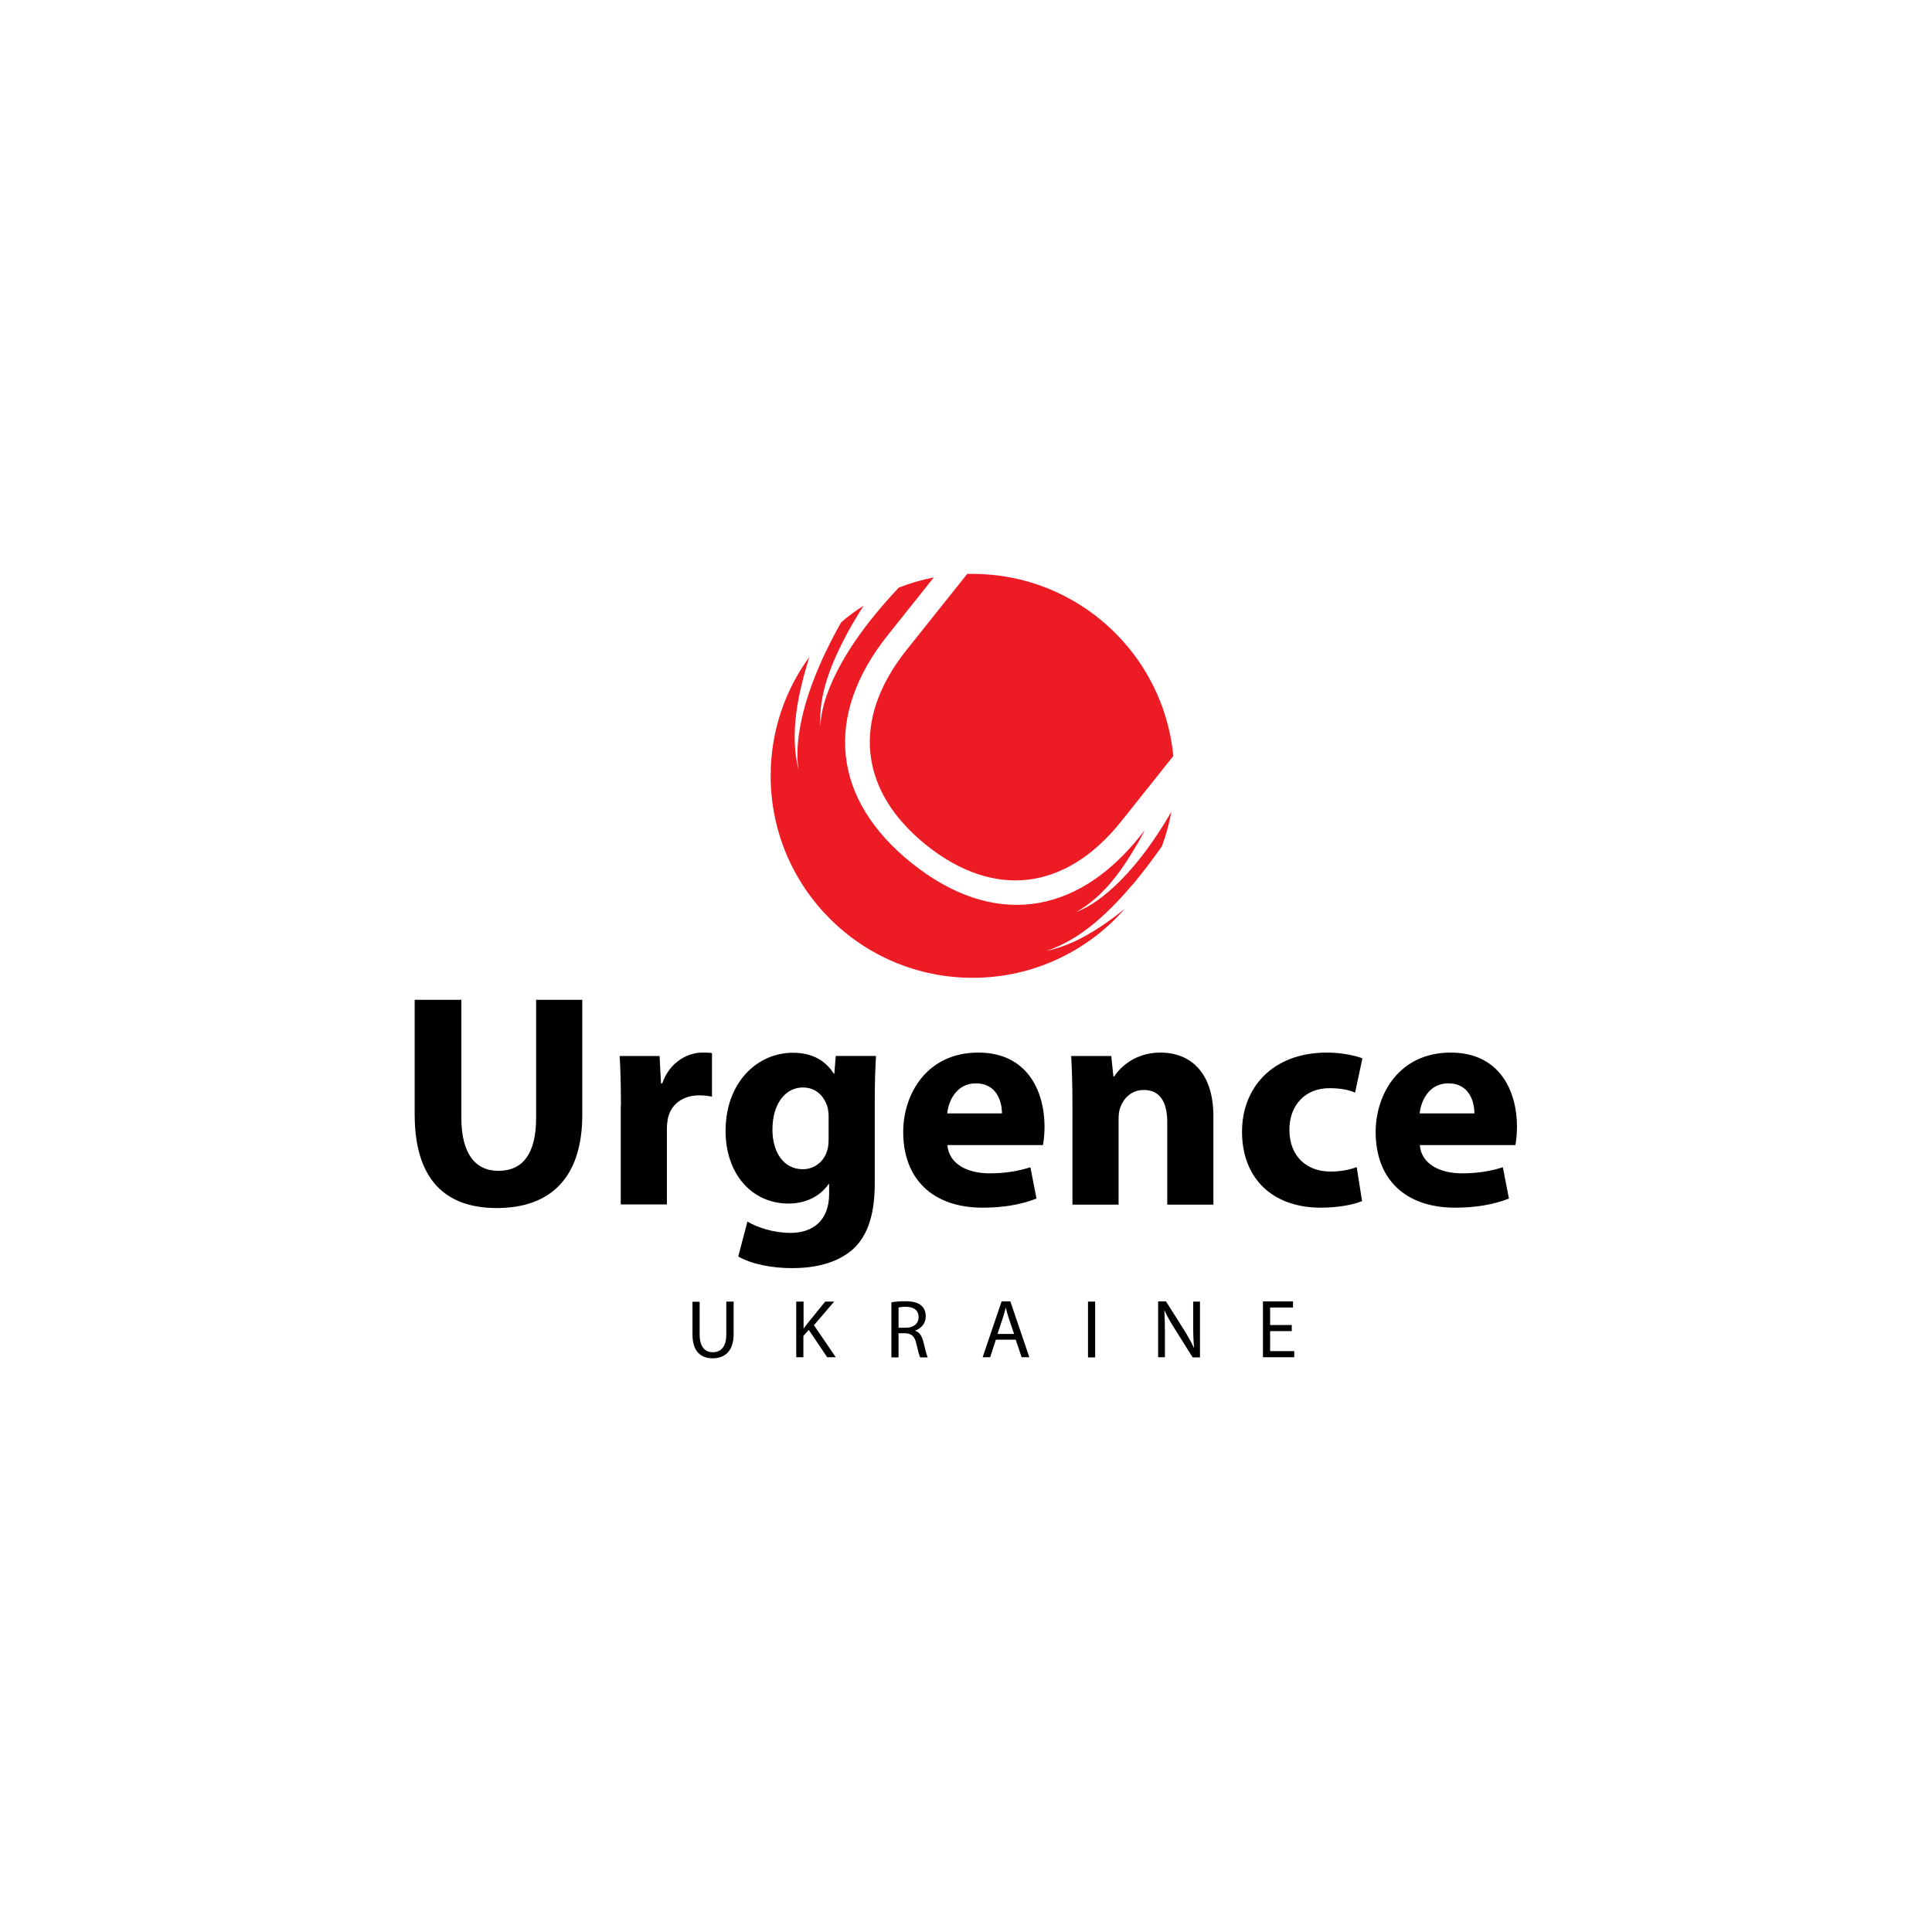 <?xml version="1.0" encoding="UTF-8"?>
<svg xmlns="http://www.w3.org/2000/svg" xmlns:xlink="http://www.w3.org/1999/xlink" version="1.1" id="Layer_1" x="0px" y="0px" viewBox="0 0 1080 1080" style="enable-background:new 0 0 1080 1080;" xml:space="preserve">
<style type="text/css">
	.st0{fill:#ED1C24;}
</style>
<g>
	<g>
		<g>
			<path d="M257.9,558.9v65.9c0,19.7,7.5,29.7,20.7,29.7c13.6,0,21.1-9.5,21.1-29.7v-65.9h25.8v64.2c0,35.3-17.8,52.2-47.8,52.2     c-28.9,0-45.9-16-45.9-52.5v-63.9H257.9z"></path>
		</g>
		<g>
			<path d="M347.1,617.7c0-12.2-0.3-20.2-0.7-27.4h22.3l0.8,15.3h0.7c4.2-12.1,14.4-17.2,22.4-17.2c2.4,0,3.6,0,5.4,0.3v24.3     c-1.9-0.3-4.1-0.7-7-0.7c-9.5,0-16,5.1-17.7,13.1c-0.3,1.7-0.5,3.7-0.5,5.8v42.1h-25.8V617.7z"></path>
		</g>
		<g>
			<path d="M489.7,590.3c-0.3,5.3-0.7,12.2-0.7,24.6v46.4c0,16-3.2,29.1-12.6,37.4c-9.2,7.8-21.6,10.2-33.8,10.2     c-10.9,0-22.4-2.2-29.9-6.5l5.1-19.5c5.3,3.1,14.4,6.3,24.1,6.3c12.2,0,21.6-6.6,21.6-21.9v-5.4h-0.3c-4.9,7-12.9,10.9-22.4,10.9     c-20.6,0-35.2-16.7-35.2-40.6c0-26.7,17.3-43.7,37.7-43.7c11.4,0,18.5,4.9,22.8,11.7h0.3l0.8-9.9H489.7z M463.2,624.1     c0-1.7-0.2-3.4-0.5-4.8c-1.9-6.8-6.8-11.4-13.9-11.4c-9.3,0-17,8.5-17,23.6c0,12.4,6.1,22.1,17,22.1c6.6,0,11.9-4.4,13.6-10.5     c0.7-1.9,0.8-4.6,0.8-6.8V624.1z"></path>
		</g>
		<g>
			<path d="M529.6,640.1c0.8,10.7,11.4,15.8,23.5,15.8c8.8,0,16-1.2,22.9-3.4l3.4,17.5c-8.5,3.4-18.9,5.1-30.1,5.1     c-28.2,0-44.4-16.3-44.4-42.3c0-21.1,13.1-44.4,42-44.4c26.9,0,37,20.9,37,41.5c0,4.4-0.5,8.3-0.9,10.2H529.6z M560.1,622.4     c0-6.3-2.7-16.8-14.6-16.8c-10.9,0-15.3,9.9-16,16.8H560.1z"></path>
		</g>
		<g>
			<path d="M599.5,616.8c0-10.4-0.3-19.2-0.7-26.5h22.4l1.2,11.4h0.5c3.4-5.3,11.9-13.3,25.7-13.3c17,0,29.7,11.2,29.7,35.7v49.3     h-25.8v-46.1c0-10.7-3.7-18-13.1-18c-7.1,0-11.4,4.9-13.1,9.7c-0.7,1.5-1,4.1-1,6.5v47.9h-25.8V616.8z"></path>
		</g>
		<g>
			<path d="M761.4,671.4c-4.6,2-13.3,3.7-23.1,3.7c-26.9,0-44-16.3-44-42.5c0-24.3,16.7-44.2,47.6-44.2c6.8,0,14.3,1.2,19.7,3.2     l-4.1,19.2c-3.1-1.4-7.6-2.5-14.4-2.5c-13.6,0-22.4,9.7-22.3,23.3c0,15.3,10.2,23.3,22.8,23.3c6.1,0,10.9-1,14.8-2.5L761.4,671.4     z"></path>
		</g>
		<g>
			<path d="M793.7,640.1c0.8,10.7,11.4,15.8,23.5,15.8c8.8,0,16-1.2,22.9-3.4l3.4,17.5c-8.5,3.4-18.9,5.1-30.1,5.1     c-28.2,0-44.4-16.3-44.4-42.3c0-21.1,13.1-44.4,42-44.4c26.9,0,37,20.9,37,41.5c0,4.4-0.5,8.3-0.9,10.2H793.7z M824.2,622.4     c0-6.3-2.7-16.8-14.6-16.8c-10.9,0-15.3,9.9-16,16.8H824.2z"></path>
		</g>
	</g>
	<g>
		<path d="M391.1,727.6V746c0,7,3.1,9.9,7.3,9.9c4.6,0,7.6-3,7.6-9.9v-18.4h4.1v18.2c0,9.6-5,13.5-11.8,13.5    c-6.4,0-11.2-3.7-11.2-13.3v-18.3H391.1z"></path>
		<path d="M445.2,727.6h4v15h0.1c0.8-1.2,1.7-2.3,2.5-3.3l9.5-11.7h5L455,740.8l12.2,17.9h-4.8l-10.3-15.3l-3,3.4v11.9h-4V727.6z"></path>
		<path d="M498.4,728c2-0.4,4.9-0.6,7.7-0.6c4.3,0,7.1,0.8,9,2.5c1.6,1.4,2.4,3.5,2.4,5.9c0,4.1-2.6,6.8-5.9,8v0.1    c2.4,0.8,3.8,3,4.6,6.3c1,4.3,1.8,7.3,2.4,8.6h-4.2c-0.5-0.9-1.2-3.6-2.1-7.4c-0.9-4.3-2.6-5.9-6.2-6.1h-3.8v13.5h-4V728z     M502.4,742.2h4.1c4.3,0,7-2.4,7-5.9c0-4-2.9-5.8-7.2-5.8c-1.9,0-3.3,0.2-4,0.4V742.2z"></path>
		<path d="M556.7,748.9l-3.2,9.8h-4.2l10.6-31.2h4.9l10.6,31.2h-4.3l-3.3-9.8H556.7z M566.9,745.8l-3-9c-0.7-2-1.2-3.9-1.6-5.7h-0.1    c-0.5,1.8-1,3.7-1.6,5.6l-3,9H566.9z"></path>
		<path d="M612.2,727.6v31.2h-4v-31.2H612.2z"></path>
		<path d="M647.4,758.7v-31.2h4.4l10,15.8c2.3,3.7,4.1,6.9,5.6,10.1l0.1,0c-0.4-4.2-0.5-7.9-0.5-12.8v-13h3.8v31.2h-4.1l-9.9-15.8    c-2.2-3.5-4.3-7-5.8-10.4l-0.1,0c0.2,3.9,0.3,7.7,0.3,12.8v13.3H647.4z"></path>
		<path d="M722.1,744.1H710v11.2h13.5v3.4H706v-31.2h16.8v3.4H710v9.8h12.1V744.1z"></path>
	</g>
	<g>
		<g>
			<path class="st0" d="M543.6,320.8c-1,0-1.9,0-2.9,0l-33.9,42.5c-31,38.8-26.7,78.9,11.1,109.2c37.8,30.2,77.9,25.5,108.9-13.4     l29.1-36.5C650.4,365.4,602.2,320.8,543.6,320.8L543.6,320.8z"></path>
		</g>
		<g>
			<path class="st0" d="M600.2,526.5c-4.9,2.2-10.1,4-15.3,5.1c20.3-6.8,35.9-22.6,49.5-38.6c5.3-6.4,10.3-13.1,15.1-19.9     c2.3-6.2,4.1-12.6,5.3-19.3c-11.1,19.1-24.9,37.7-41.3,49.5c-3.7,2.6-7.7,4.9-11.9,6.5c15.7-8.7,26.1-24.1,34.9-39.3     c1.2-2.1,2.3-4.2,3.4-6.4l-2.6,3.3c-36.2,45.3-82.9,50.8-127.5,15.2c-44.6-35.6-49.6-82.4-13.4-127.7l25.6-32.1     c-6.8,1.3-13.3,3.2-19.6,5.7c-17.4,18.5-34.8,41.3-41.6,64.3c-1.2,4.3-2,8.7-2.2,13.2c-1.1-18.3,6.5-35.9,14.9-51.8     c2.9-5.3,6-10.5,9.2-15.6c-4.4,2.8-8.6,5.9-12.5,9.3c-12,21.3-21.9,44.7-24.1,66.7c-0.5,5.3-0.5,10.6,0.3,15.9     c-5.2-21-0.2-43,6-63.2c-13.6,18.6-21.6,41.6-21.6,66.4v0c0,62.4,50.6,112.9,112.9,112.9h0c33.9,0,64.3-14.9,85-38.5     C619.4,515.6,609.9,522,600.2,526.5z"></path>
		</g>
	</g>
</g>
</svg>
